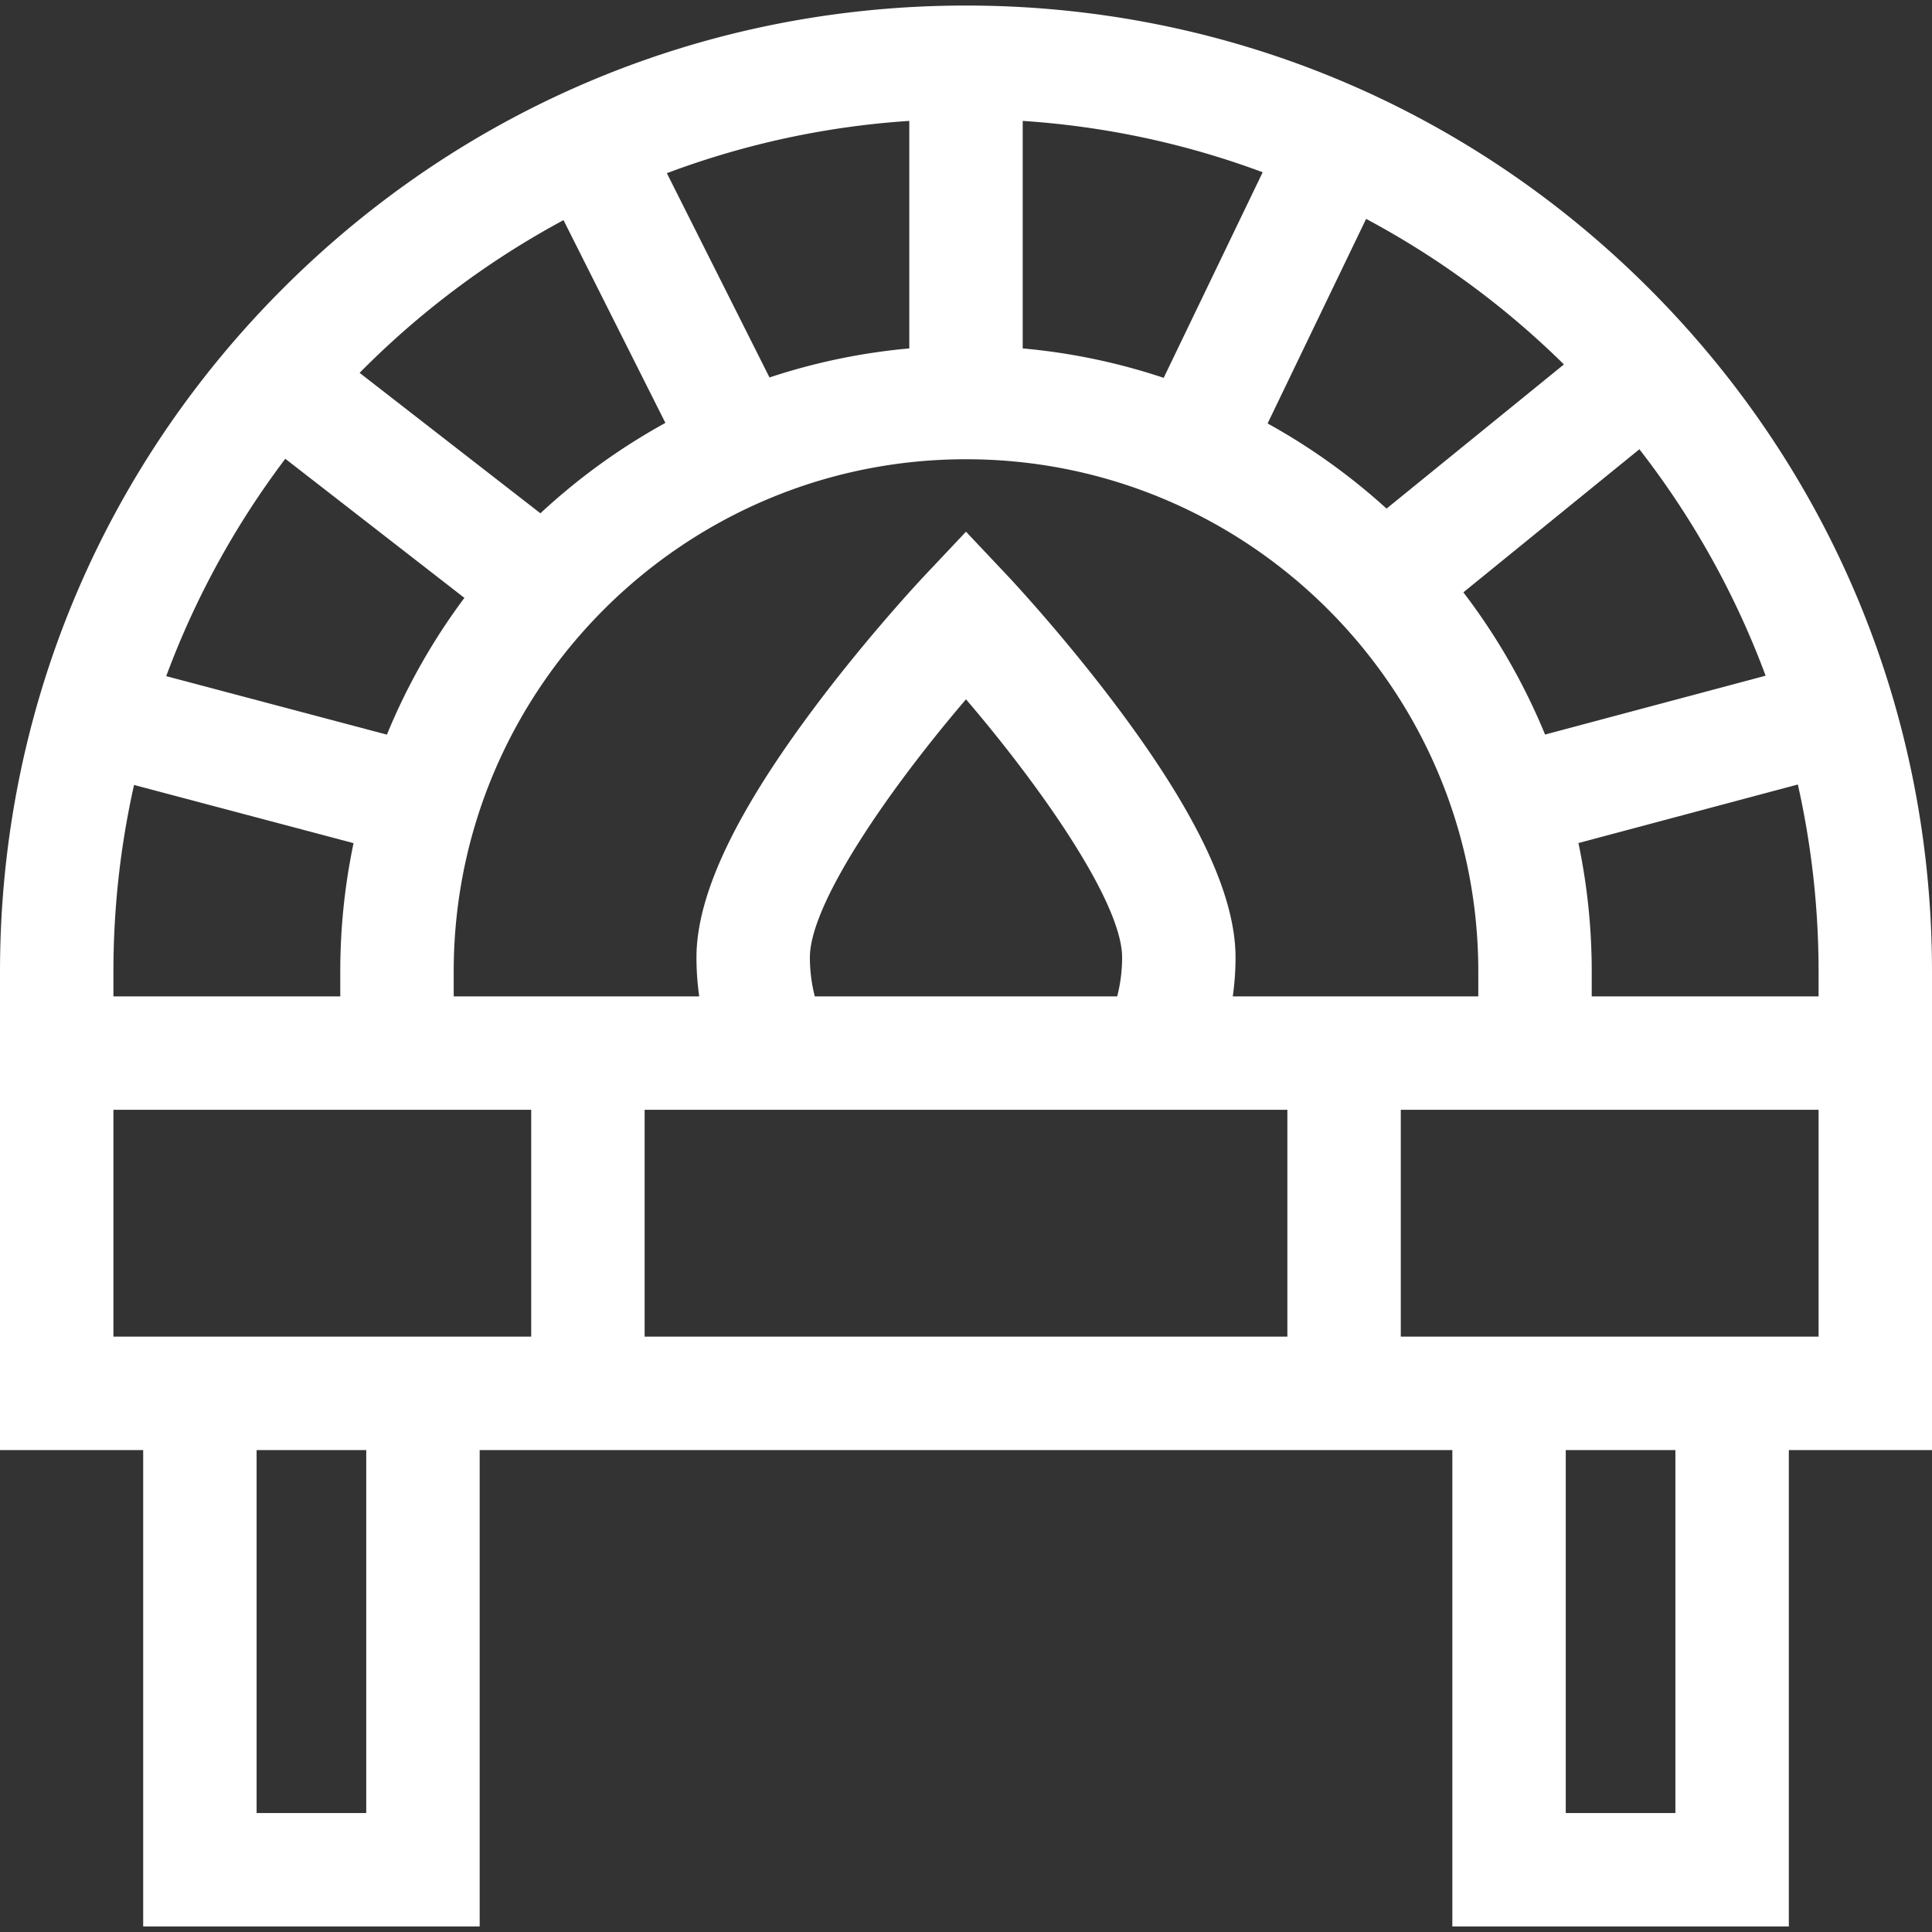 <svg xmlns="http://www.w3.org/2000/svg" version="1.1" xmlns:xlink="http://www.w3.org/1999/xlink" width="512" height="512" x="0" y="0" viewBox="0 0 511 511" style="enable-background:new 0 0 512 512" xml:space="preserve" class=""><rect x="0" y="0" width="511" height="511" fill="#333333" stroke="none"/><g><path d="M436.166 76.3C387.908 28.043 323.746 1.466 255.5 1.466c-68.247 0-132.408 26.577-180.666 74.834C26.577 124.557 0 188.719 0 256.966v126.568h37.87v126h89v-126h257.262v126h89v-126H511V256.966c0-68.247-26.577-132.408-74.834-180.666zM215.508 263.534a41.33 41.33 0 0 1-1.298-10.29c0-14.528 21.548-45.206 41.29-68.279 19.743 23.076 41.29 53.751 41.29 68.279a41.33 41.33 0 0 1-1.298 10.29zm80.146-76.313c-14.419-19.265-28.646-34.39-29.243-35.024L255.5 140.632l-10.911 11.565c-.599.634-14.825 15.759-29.243 35.024-20.952 27.994-31.136 49.59-31.136 66.023a72.2 72.2 0 0 0 .731 10.29H120v-6.568c0-74.715 60.785-135.5 135.5-135.5S391 182.251 391 256.966v6.568h-64.941a72.2 72.2 0 0 0 .731-10.29c0-16.433-10.185-38.029-31.136-66.023zm-193.322 7.084-58.369-15.468a225.304 225.304 0 0 1 31.499-57.493l47.368 36.79a165.467 165.467 0 0 0-20.498 36.171zm264.399-59.784a166.326 166.326 0 0 0-31.46-22.52l26.057-54.108a226.758 226.758 0 0 1 52.32 38.494zm-58.946-34.585a164.298 164.298 0 0 0-37.285-7.782V31.977c22.178 1.464 43.489 6.141 63.471 13.582zM240.5 92.153a164.276 164.276 0 0 0-36.972 7.681l-27.15-54.027A223.893 223.893 0 0 1 240.5 31.978zm146.55 64.514 46.557-37.841c13.99 17.997 25.319 38.158 33.386 59.893l-58.333 15.564a165.553 165.553 0 0 0-21.61-37.616zM149.044 58.225l26.95 53.628a166.346 166.346 0 0 0-33.059 23.91L95.113 98.621a226.82 226.82 0 0 1 53.931-40.396zM30 256.966c0-16.947 1.893-33.459 5.454-49.348l58.057 15.385A165.514 165.514 0 0 0 90 256.966v6.568H30zm66.869 222.568h-29v-96h29zM30 353.534v-60h110.5v60zm140.5 0v-60h170v60zm272.631 126h-29v-96h29zm37.869-126H370.5v-60H481zm-60-90v-6.568c0-11.647-1.216-23.014-3.516-33.987l58.035-15.485A225.415 225.415 0 0 1 481 256.966v6.568z" fill="#ffffff" opacity="1" data-original="#000000" class=""></path></g></svg>